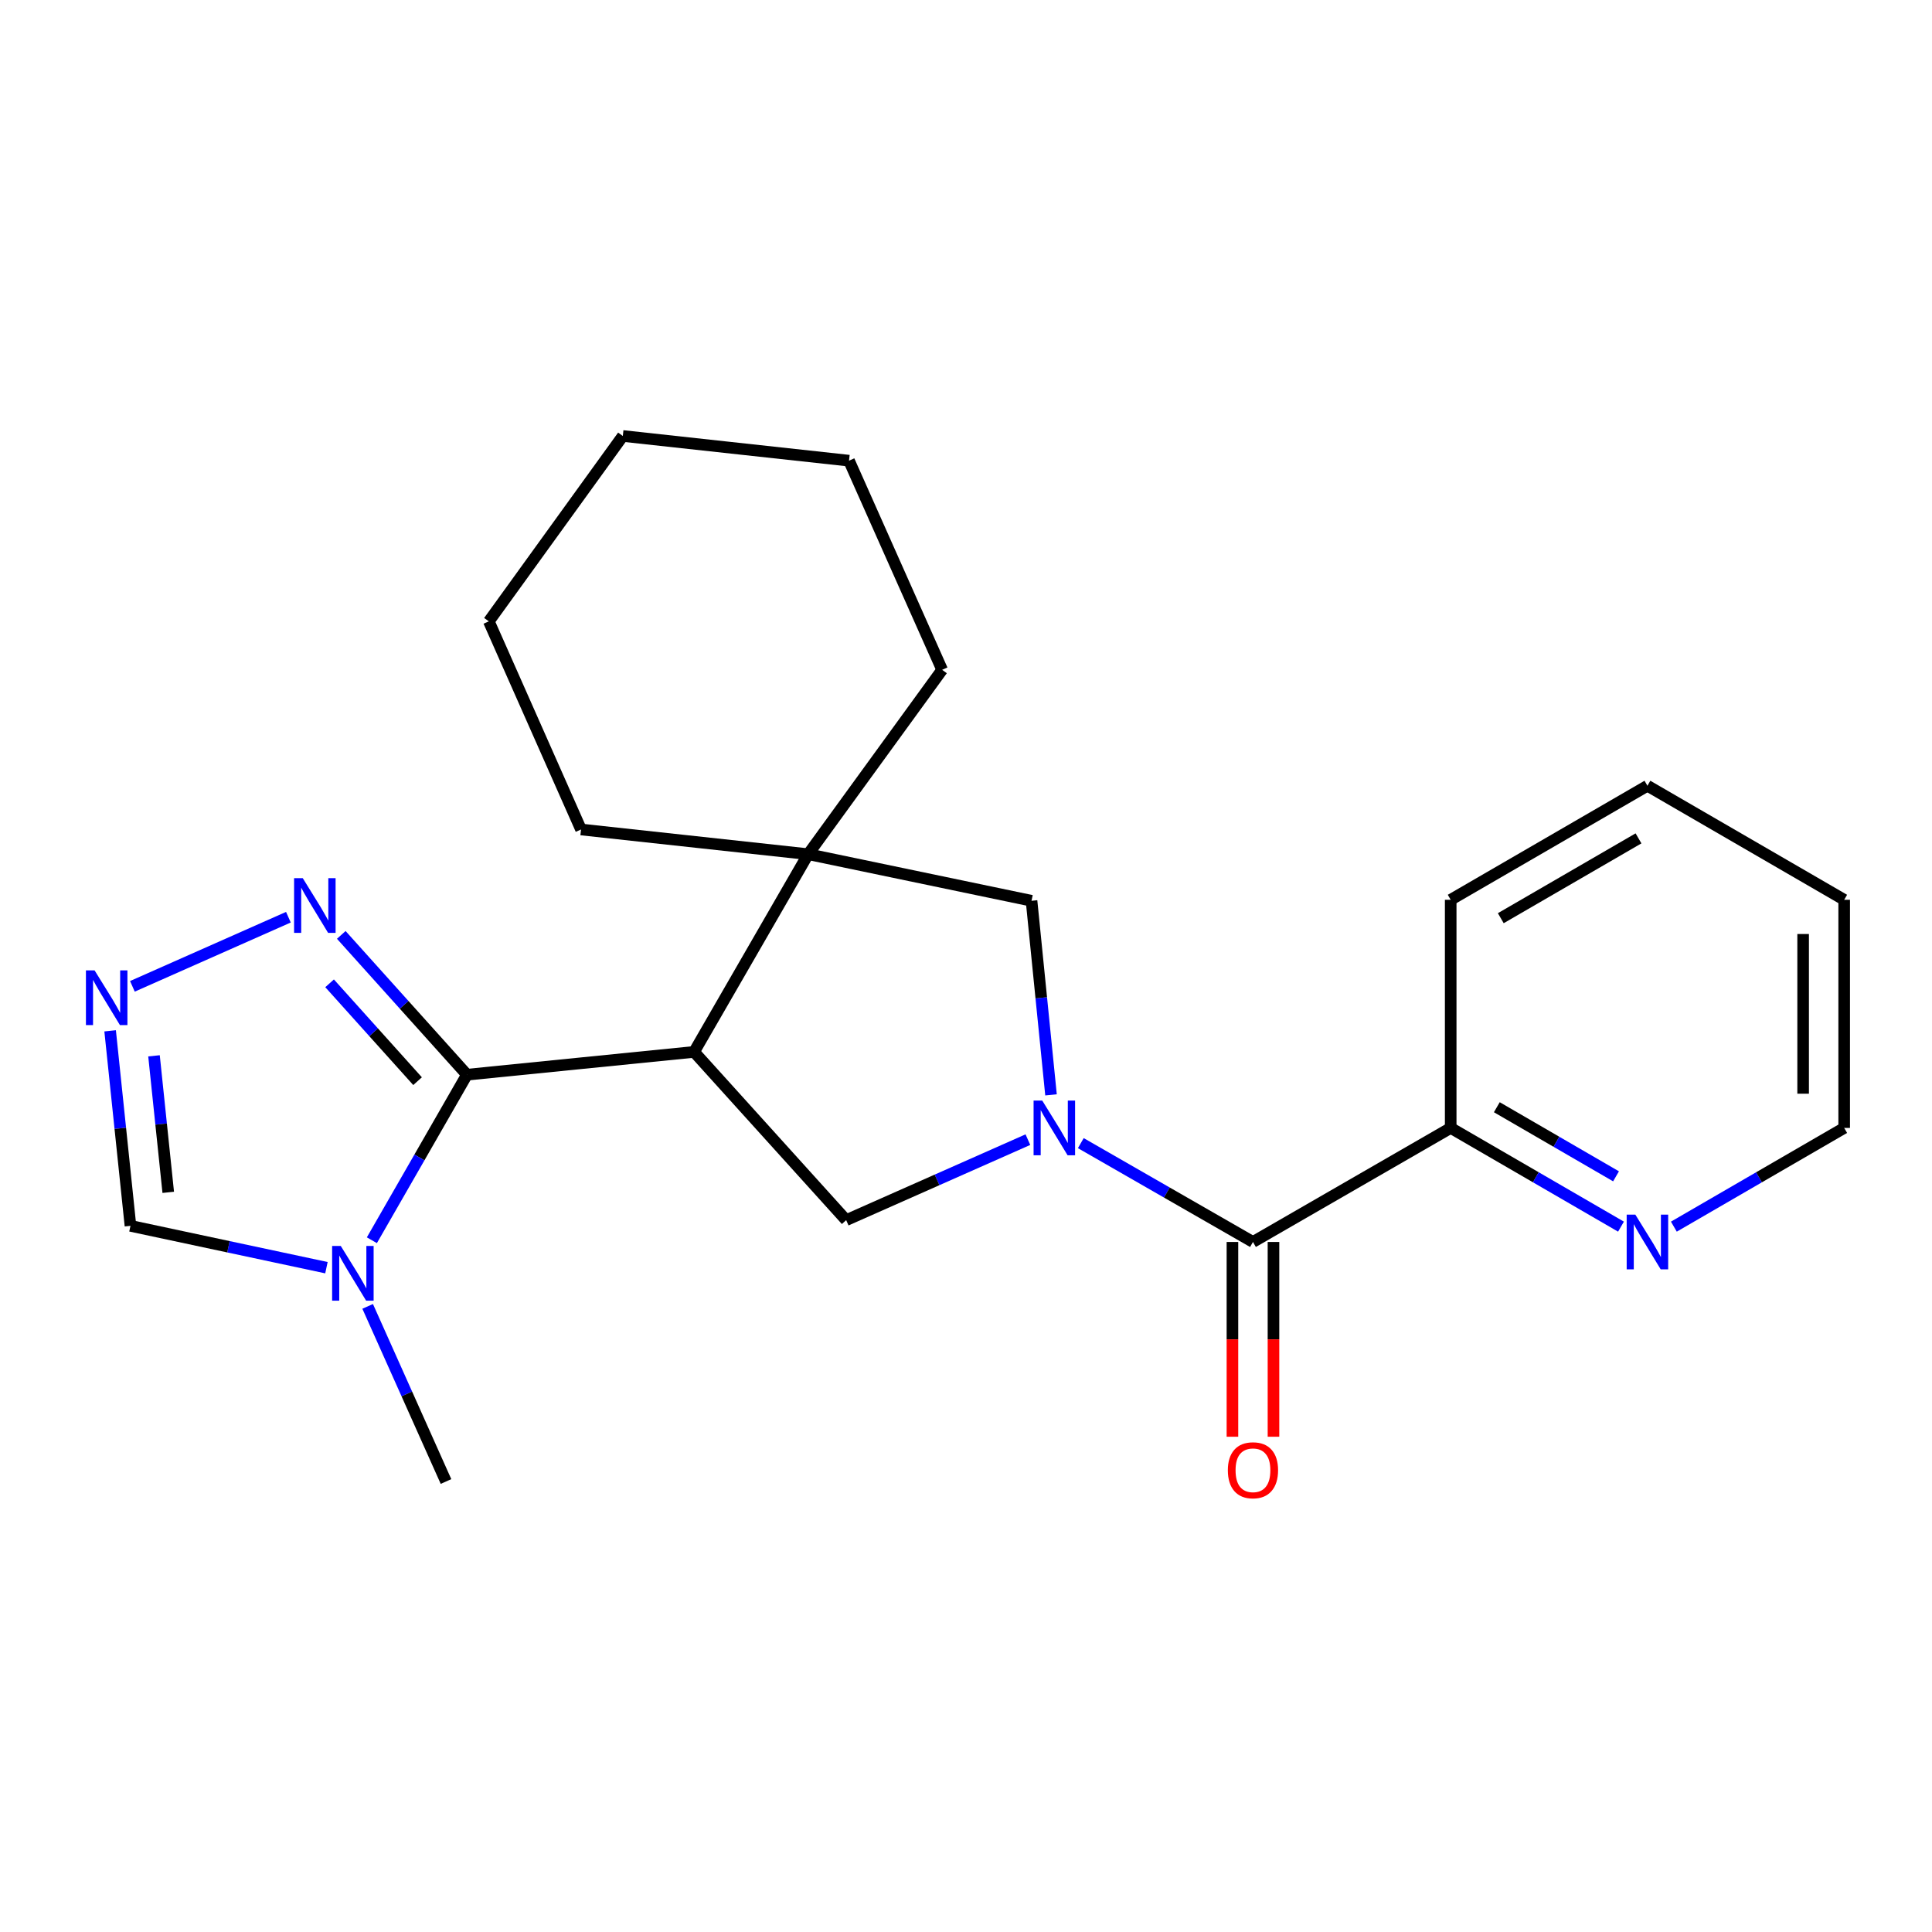 <?xml version='1.0' encoding='iso-8859-1'?>
<svg version='1.1' baseProfile='full'
              xmlns='http://www.w3.org/2000/svg'
                      xmlns:rdkit='http://www.rdkit.org/xml'
                      xmlns:xlink='http://www.w3.org/1999/xlink'
                  xml:space='preserve'
width='1000px' height='1000px' viewBox='0 0 1000 1000'>
<!-- END OF HEADER -->
<rect style='opacity:1.0;fill:#FFFFFF;stroke:none' width='1000' height='1000' x='0' y='0'> </rect>
<path class='bond-3' d='M 559.425,591.681 L 603.977,617.261' style='fill:none;fill-rule:evenodd;stroke:#0000FF;stroke-width:6px;stroke-linecap:butt;stroke-linejoin:miter;stroke-opacity:1' />
<path class='bond-3' d='M 603.977,617.261 L 648.529,642.841' style='fill:none;fill-rule:evenodd;stroke:#000000;stroke-width:6px;stroke-linecap:butt;stroke-linejoin:miter;stroke-opacity:1' />
<path class='bond-4' d='M 532.035,589.876 L 485.007,610.711' style='fill:none;fill-rule:evenodd;stroke:#0000FF;stroke-width:6px;stroke-linecap:butt;stroke-linejoin:miter;stroke-opacity:1' />
<path class='bond-4' d='M 485.007,610.711 L 437.979,631.545' style='fill:none;fill-rule:evenodd;stroke:#000000;stroke-width:6px;stroke-linecap:butt;stroke-linejoin:miter;stroke-opacity:1' />
<path class='bond-8' d='M 544.003,566.698 L 538.96,516.468' style='fill:none;fill-rule:evenodd;stroke:#0000FF;stroke-width:6px;stroke-linecap:butt;stroke-linejoin:miter;stroke-opacity:1' />
<path class='bond-8' d='M 538.96,516.468 L 533.918,466.238' style='fill:none;fill-rule:evenodd;stroke:#000000;stroke-width:6px;stroke-linecap:butt;stroke-linejoin:miter;stroke-opacity:1' />
<path class='bond-0' d='M 359.262,544.46 L 437.979,631.545' style='fill:none;fill-rule:evenodd;stroke:#000000;stroke-width:6px;stroke-linecap:butt;stroke-linejoin:miter;stroke-opacity:1' />
<path class='bond-1' d='M 359.262,544.46 L 241.688,556.263' style='fill:none;fill-rule:evenodd;stroke:#000000;stroke-width:6px;stroke-linecap:butt;stroke-linejoin:miter;stroke-opacity:1' />
<path class='bond-23' d='M 359.262,544.46 L 418.303,442.124' style='fill:none;fill-rule:evenodd;stroke:#000000;stroke-width:6px;stroke-linecap:butt;stroke-linejoin:miter;stroke-opacity:1' />
<path class='bond-2' d='M 241.688,556.263 L 217.085,599.105' style='fill:none;fill-rule:evenodd;stroke:#000000;stroke-width:6px;stroke-linecap:butt;stroke-linejoin:miter;stroke-opacity:1' />
<path class='bond-2' d='M 217.085,599.105 L 192.481,641.947' style='fill:none;fill-rule:evenodd;stroke:#0000FF;stroke-width:6px;stroke-linecap:butt;stroke-linejoin:miter;stroke-opacity:1' />
<path class='bond-6' d='M 241.688,556.263 L 209.166,520.084' style='fill:none;fill-rule:evenodd;stroke:#000000;stroke-width:6px;stroke-linecap:butt;stroke-linejoin:miter;stroke-opacity:1' />
<path class='bond-6' d='M 209.166,520.084 L 176.643,483.904' style='fill:none;fill-rule:evenodd;stroke:#0000FF;stroke-width:6px;stroke-linecap:butt;stroke-linejoin:miter;stroke-opacity:1' />
<path class='bond-6' d='M 216.131,559.613 L 193.365,534.287' style='fill:none;fill-rule:evenodd;stroke:#000000;stroke-width:6px;stroke-linecap:butt;stroke-linejoin:miter;stroke-opacity:1' />
<path class='bond-6' d='M 193.365,534.287 L 170.599,508.962' style='fill:none;fill-rule:evenodd;stroke:#0000FF;stroke-width:6px;stroke-linecap:butt;stroke-linejoin:miter;stroke-opacity:1' />
<path class='bond-9' d='M 168.964,656.15 L 118.246,645.323' style='fill:none;fill-rule:evenodd;stroke:#0000FF;stroke-width:6px;stroke-linecap:butt;stroke-linejoin:miter;stroke-opacity:1' />
<path class='bond-9' d='M 118.246,645.323 L 67.528,634.496' style='fill:none;fill-rule:evenodd;stroke:#000000;stroke-width:6px;stroke-linecap:butt;stroke-linejoin:miter;stroke-opacity:1' />
<path class='bond-13' d='M 190.302,676.182 L 210.577,721.504' style='fill:none;fill-rule:evenodd;stroke:#0000FF;stroke-width:6px;stroke-linecap:butt;stroke-linejoin:miter;stroke-opacity:1' />
<path class='bond-13' d='M 210.577,721.504 L 230.852,766.825' style='fill:none;fill-rule:evenodd;stroke:#000000;stroke-width:6px;stroke-linecap:butt;stroke-linejoin:miter;stroke-opacity:1' />
<path class='bond-10' d='M 648.529,642.841 L 750.877,583.812' style='fill:none;fill-rule:evenodd;stroke:#000000;stroke-width:6px;stroke-linecap:butt;stroke-linejoin:miter;stroke-opacity:1' />
<path class='bond-12' d='M 637.906,642.841 L 637.906,693.246' style='fill:none;fill-rule:evenodd;stroke:#000000;stroke-width:6px;stroke-linecap:butt;stroke-linejoin:miter;stroke-opacity:1' />
<path class='bond-12' d='M 637.906,693.246 L 637.906,743.651' style='fill:none;fill-rule:evenodd;stroke:#FF0000;stroke-width:6px;stroke-linecap:butt;stroke-linejoin:miter;stroke-opacity:1' />
<path class='bond-12' d='M 659.152,642.841 L 659.152,693.246' style='fill:none;fill-rule:evenodd;stroke:#000000;stroke-width:6px;stroke-linecap:butt;stroke-linejoin:miter;stroke-opacity:1' />
<path class='bond-12' d='M 659.152,693.246 L 659.152,743.651' style='fill:none;fill-rule:evenodd;stroke:#FF0000;stroke-width:6px;stroke-linecap:butt;stroke-linejoin:miter;stroke-opacity:1' />
<path class='bond-5' d='M 418.303,442.124 L 533.918,466.238' style='fill:none;fill-rule:evenodd;stroke:#000000;stroke-width:6px;stroke-linecap:butt;stroke-linejoin:miter;stroke-opacity:1' />
<path class='bond-14' d='M 418.303,442.124 L 300.741,429.341' style='fill:none;fill-rule:evenodd;stroke:#000000;stroke-width:6px;stroke-linecap:butt;stroke-linejoin:miter;stroke-opacity:1' />
<path class='bond-15' d='M 418.303,442.124 L 487.648,346.693' style='fill:none;fill-rule:evenodd;stroke:#000000;stroke-width:6px;stroke-linecap:butt;stroke-linejoin:miter;stroke-opacity:1' />
<path class='bond-7' d='M 149.273,474.746 L 68.529,510.527' style='fill:none;fill-rule:evenodd;stroke:#0000FF;stroke-width:6px;stroke-linecap:butt;stroke-linejoin:miter;stroke-opacity:1' />
<path class='bond-25' d='M 57.003,533.554 L 62.266,584.025' style='fill:none;fill-rule:evenodd;stroke:#0000FF;stroke-width:6px;stroke-linecap:butt;stroke-linejoin:miter;stroke-opacity:1' />
<path class='bond-25' d='M 62.266,584.025 L 67.528,634.496' style='fill:none;fill-rule:evenodd;stroke:#000000;stroke-width:6px;stroke-linecap:butt;stroke-linejoin:miter;stroke-opacity:1' />
<path class='bond-25' d='M 79.713,546.492 L 83.397,581.822' style='fill:none;fill-rule:evenodd;stroke:#0000FF;stroke-width:6px;stroke-linecap:butt;stroke-linejoin:miter;stroke-opacity:1' />
<path class='bond-25' d='M 83.397,581.822 L 87.081,617.152' style='fill:none;fill-rule:evenodd;stroke:#000000;stroke-width:6px;stroke-linecap:butt;stroke-linejoin:miter;stroke-opacity:1' />
<path class='bond-11' d='M 750.877,583.812 L 794.95,609.361' style='fill:none;fill-rule:evenodd;stroke:#000000;stroke-width:6px;stroke-linecap:butt;stroke-linejoin:miter;stroke-opacity:1' />
<path class='bond-11' d='M 794.95,609.361 L 839.023,634.91' style='fill:none;fill-rule:evenodd;stroke:#0000FF;stroke-width:6px;stroke-linecap:butt;stroke-linejoin:miter;stroke-opacity:1' />
<path class='bond-11' d='M 774.754,573.096 L 805.605,590.98' style='fill:none;fill-rule:evenodd;stroke:#000000;stroke-width:6px;stroke-linecap:butt;stroke-linejoin:miter;stroke-opacity:1' />
<path class='bond-11' d='M 805.605,590.98 L 836.456,608.864' style='fill:none;fill-rule:evenodd;stroke:#0000FF;stroke-width:6px;stroke-linecap:butt;stroke-linejoin:miter;stroke-opacity:1' />
<path class='bond-17' d='M 750.877,583.812 L 750.877,465.731' style='fill:none;fill-rule:evenodd;stroke:#000000;stroke-width:6px;stroke-linecap:butt;stroke-linejoin:miter;stroke-opacity:1' />
<path class='bond-16' d='M 866.388,634.911 L 910.467,609.361' style='fill:none;fill-rule:evenodd;stroke:#0000FF;stroke-width:6px;stroke-linecap:butt;stroke-linejoin:miter;stroke-opacity:1' />
<path class='bond-16' d='M 910.467,609.361 L 954.545,583.812' style='fill:none;fill-rule:evenodd;stroke:#000000;stroke-width:6px;stroke-linecap:butt;stroke-linejoin:miter;stroke-opacity:1' />
<path class='bond-19' d='M 300.741,429.341 L 253.019,321.611' style='fill:none;fill-rule:evenodd;stroke:#000000;stroke-width:6px;stroke-linecap:butt;stroke-linejoin:miter;stroke-opacity:1' />
<path class='bond-18' d='M 487.648,346.693 L 439.455,238.443' style='fill:none;fill-rule:evenodd;stroke:#000000;stroke-width:6px;stroke-linecap:butt;stroke-linejoin:miter;stroke-opacity:1' />
<path class='bond-26' d='M 954.545,583.812 L 954.545,465.731' style='fill:none;fill-rule:evenodd;stroke:#000000;stroke-width:6px;stroke-linecap:butt;stroke-linejoin:miter;stroke-opacity:1' />
<path class='bond-26' d='M 933.299,566.1 L 933.299,483.443' style='fill:none;fill-rule:evenodd;stroke:#000000;stroke-width:6px;stroke-linecap:butt;stroke-linejoin:miter;stroke-opacity:1' />
<path class='bond-21' d='M 750.877,465.731 L 852.705,406.702' style='fill:none;fill-rule:evenodd;stroke:#000000;stroke-width:6px;stroke-linecap:butt;stroke-linejoin:miter;stroke-opacity:1' />
<path class='bond-21' d='M 776.807,475.257 L 848.086,433.937' style='fill:none;fill-rule:evenodd;stroke:#000000;stroke-width:6px;stroke-linecap:butt;stroke-linejoin:miter;stroke-opacity:1' />
<path class='bond-22' d='M 439.455,238.443 L 322.365,225.66' style='fill:none;fill-rule:evenodd;stroke:#000000;stroke-width:6px;stroke-linecap:butt;stroke-linejoin:miter;stroke-opacity:1' />
<path class='bond-24' d='M 253.019,321.611 L 322.365,225.66' style='fill:none;fill-rule:evenodd;stroke:#000000;stroke-width:6px;stroke-linecap:butt;stroke-linejoin:miter;stroke-opacity:1' />
<path class='bond-20' d='M 954.545,465.731 L 852.705,406.702' style='fill:none;fill-rule:evenodd;stroke:#000000;stroke-width:6px;stroke-linecap:butt;stroke-linejoin:miter;stroke-opacity:1' />
<path  class='atom-0' d='M 539.461 569.652
L 548.741 584.652
Q 549.661 586.132, 551.141 588.812
Q 552.621 591.492, 552.701 591.652
L 552.701 569.652
L 556.461 569.652
L 556.461 597.972
L 552.581 597.972
L 542.621 581.572
Q 541.461 579.652, 540.221 577.452
Q 539.021 575.252, 538.661 574.572
L 538.661 597.972
L 534.981 597.972
L 534.981 569.652
L 539.461 569.652
' fill='#0000FF'/>
<path  class='atom-3' d='M 176.387 644.911
L 185.667 659.911
Q 186.587 661.391, 188.067 664.071
Q 189.547 666.751, 189.627 666.911
L 189.627 644.911
L 193.387 644.911
L 193.387 673.231
L 189.507 673.231
L 179.547 656.831
Q 178.387 654.911, 177.147 652.711
Q 175.947 650.511, 175.587 649.831
L 175.587 673.231
L 171.907 673.231
L 171.907 644.911
L 176.387 644.911
' fill='#0000FF'/>
<path  class='atom-7' d='M 156.699 454.521
L 165.979 469.521
Q 166.899 471.001, 168.379 473.681
Q 169.859 476.361, 169.939 476.521
L 169.939 454.521
L 173.699 454.521
L 173.699 482.841
L 169.819 482.841
L 159.859 466.441
Q 158.699 464.521, 157.459 462.321
Q 156.259 460.121, 155.899 459.441
L 155.899 482.841
L 152.219 482.841
L 152.219 454.521
L 156.699 454.521
' fill='#0000FF'/>
<path  class='atom-8' d='M 48.957 502.266
L 58.237 517.266
Q 59.157 518.746, 60.637 521.426
Q 62.117 524.106, 62.197 524.266
L 62.197 502.266
L 65.957 502.266
L 65.957 530.586
L 62.077 530.586
L 52.117 514.186
Q 50.957 512.266, 49.717 510.066
Q 48.517 507.866, 48.157 507.186
L 48.157 530.586
L 44.477 530.586
L 44.477 502.266
L 48.957 502.266
' fill='#0000FF'/>
<path  class='atom-12' d='M 846.445 628.681
L 855.725 643.681
Q 856.645 645.161, 858.125 647.841
Q 859.605 650.521, 859.685 650.681
L 859.685 628.681
L 863.445 628.681
L 863.445 657.001
L 859.565 657.001
L 849.605 640.601
Q 848.445 638.681, 847.205 636.481
Q 846.005 634.281, 845.645 633.601
L 845.645 657.001
L 841.965 657.001
L 841.965 628.681
L 846.445 628.681
' fill='#0000FF'/>
<path  class='atom-13' d='M 635.529 761.003
Q 635.529 754.203, 638.889 750.403
Q 642.249 746.603, 648.529 746.603
Q 654.809 746.603, 658.169 750.403
Q 661.529 754.203, 661.529 761.003
Q 661.529 767.883, 658.129 771.803
Q 654.729 775.683, 648.529 775.683
Q 642.289 775.683, 638.889 771.803
Q 635.529 767.923, 635.529 761.003
M 648.529 772.483
Q 652.849 772.483, 655.169 769.603
Q 657.529 766.683, 657.529 761.003
Q 657.529 755.443, 655.169 752.643
Q 652.849 749.803, 648.529 749.803
Q 644.209 749.803, 641.849 752.603
Q 639.529 755.403, 639.529 761.003
Q 639.529 766.723, 641.849 769.603
Q 644.209 772.483, 648.529 772.483
' fill='#FF0000'/>
</svg>
